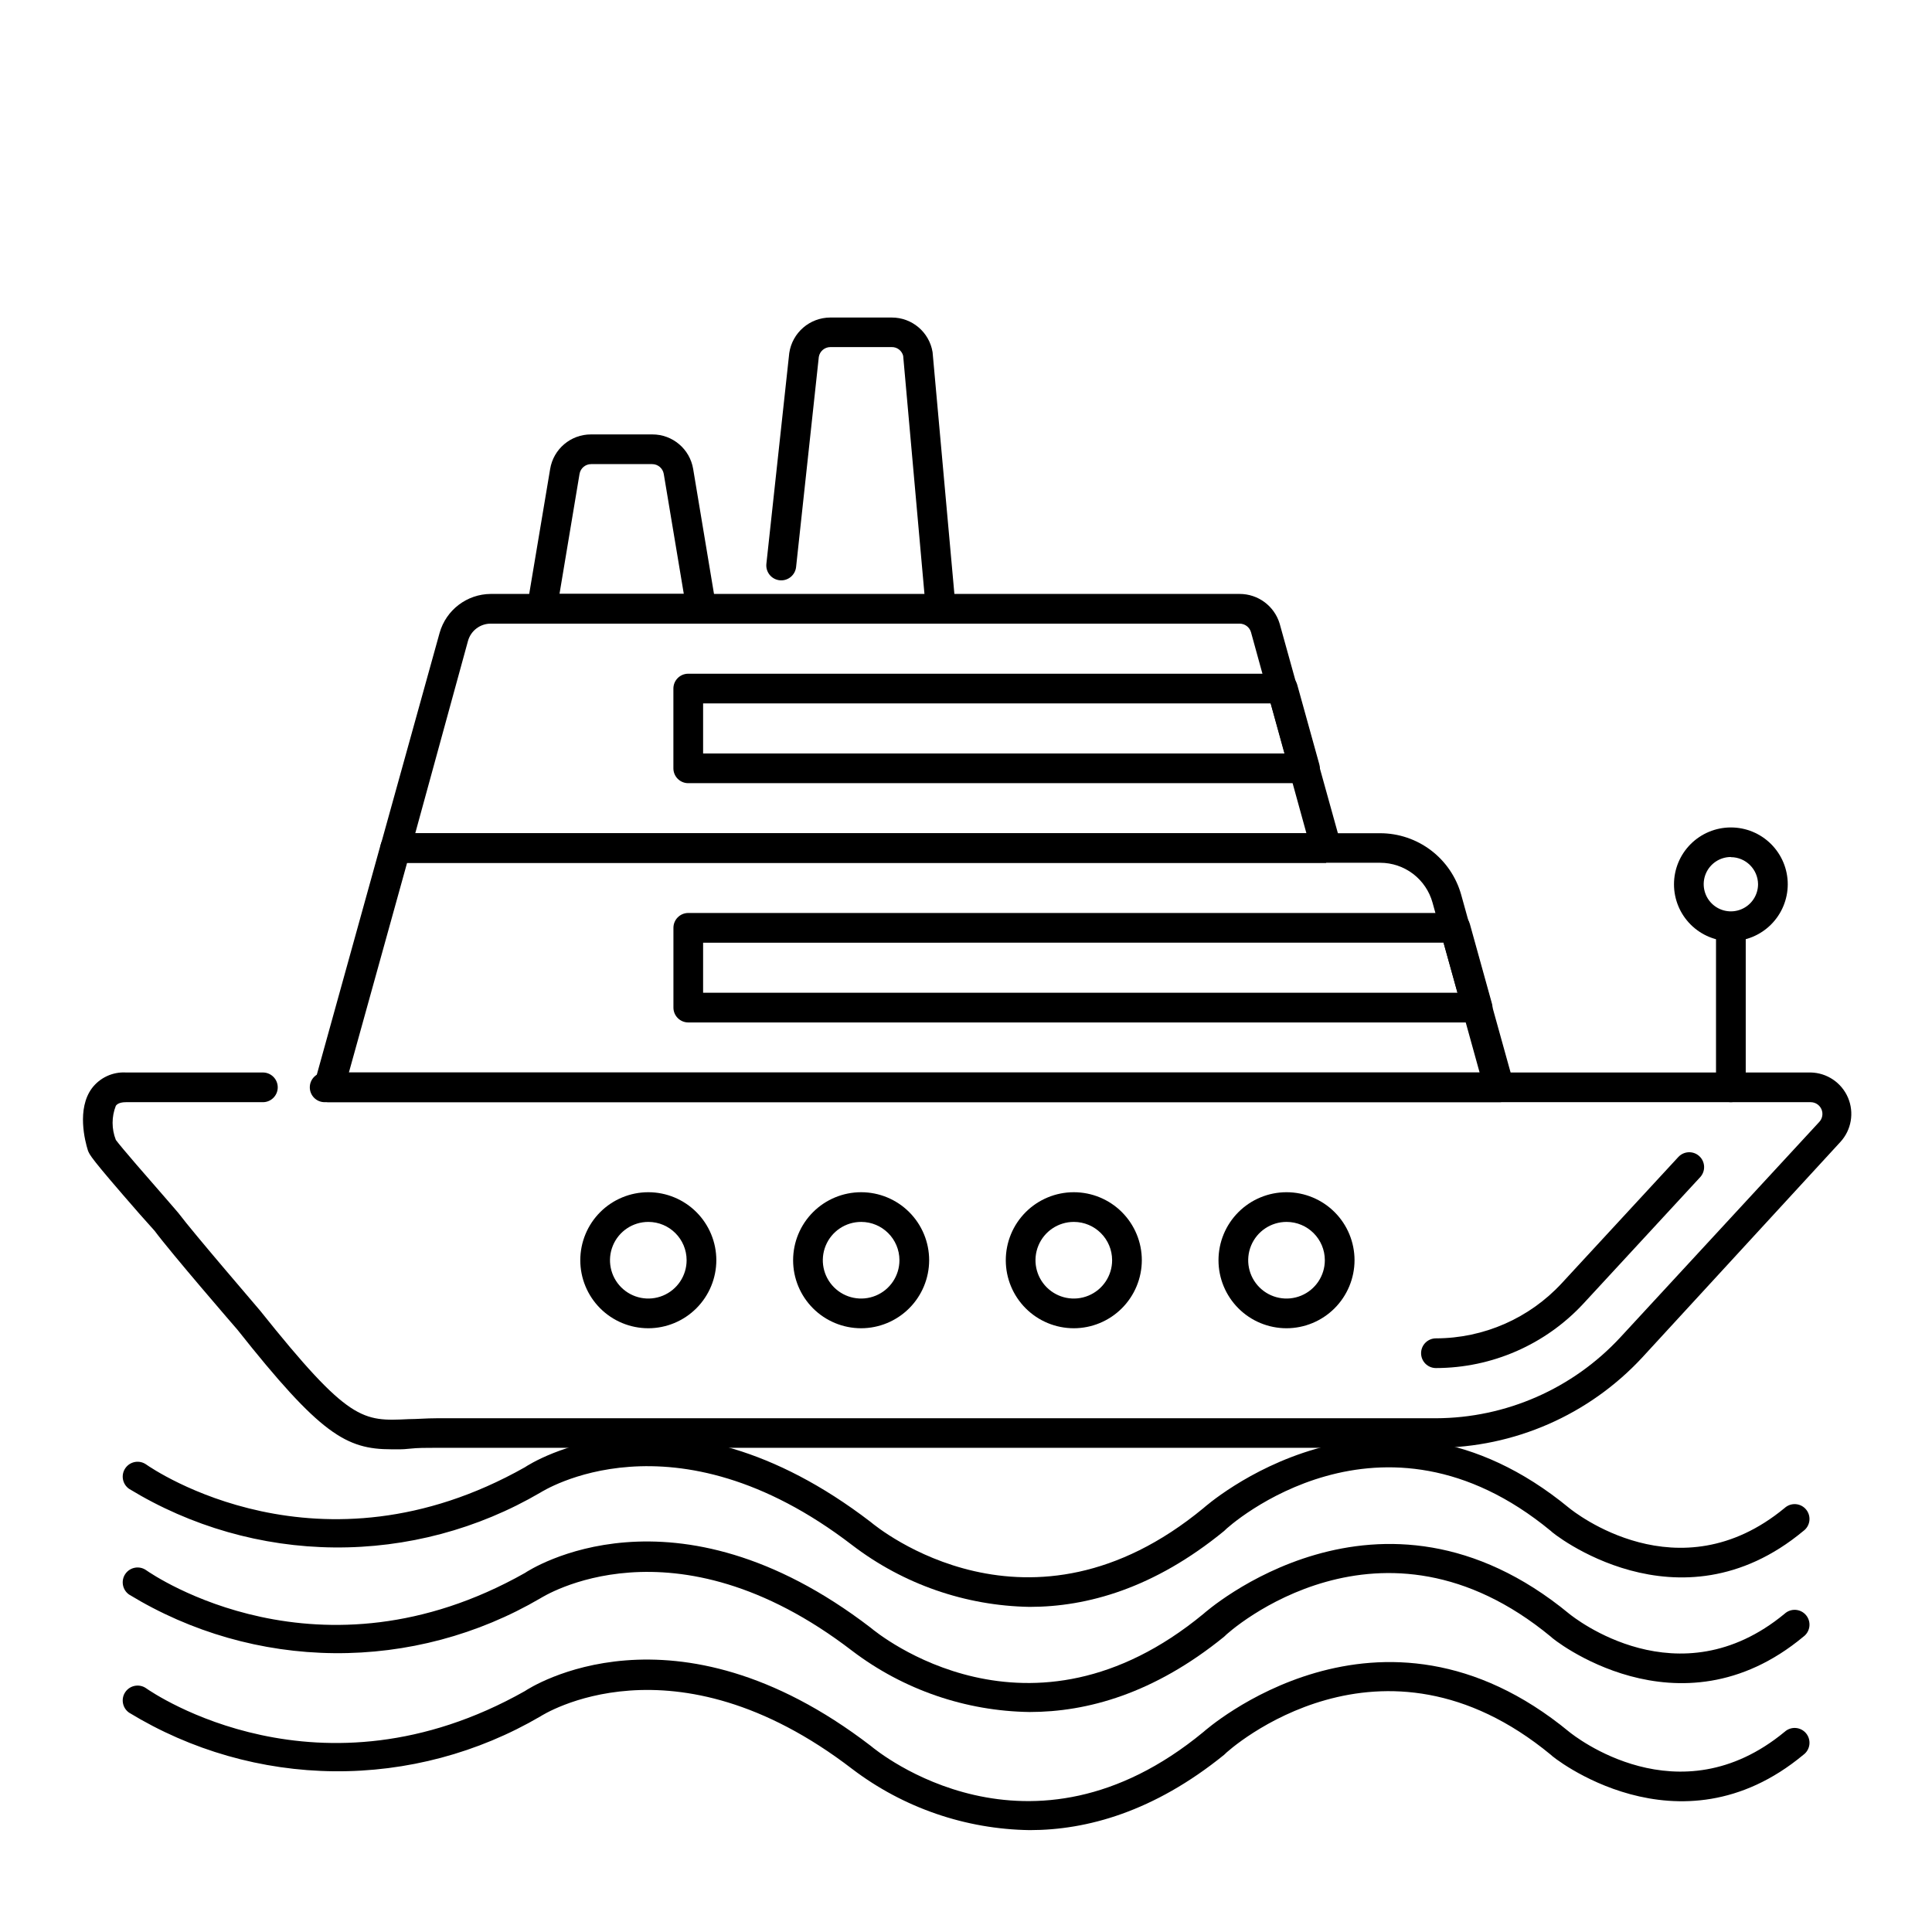 <?xml version="1.0" encoding="UTF-8"?>
<!-- Uploaded to: ICON Repo, www.svgrepo.com, Generator: ICON Repo Mixer Tools -->
<svg fill="#000000" width="800px" height="800px" version="1.1" viewBox="144 144 512 512" xmlns="http://www.w3.org/2000/svg">
 <g>
  <path d="m247.75 528.08c-12.004 0-18.852-3.938-40.855-31.723-0.629-0.707-17.594-20.348-21.922-26.176l-3.938-4.41c-13.266-15.191-13.266-15.703-13.738-16.887-0.789-2.481-2.992-11.02 1.062-16.492 2.121-2.805 5.504-4.371 9.016-4.172h36.289c2.172 0 3.938 1.762 3.938 3.938 0 2.172-1.766 3.934-3.938 3.934h-36.289c-1.969 0-2.481 0.707-2.676 0.945-1.148 2.91-1.148 6.144 0 9.055 1.496 2.047 8.777 10.391 12.359 14.484 2.242 2.598 3.938 4.527 4.211 4.879 4.051 5.394 21.488 25.625 21.645 25.859 23.617 29.559 27.16 29.363 39.359 28.773 2.203 0 4.644-0.234 7.438-0.234h264.82c18.562-0.059 36.27-7.832 48.883-21.453l52.703-57.07c0.852-0.906 1.078-2.231 0.582-3.371-0.496-1.137-1.621-1.871-2.863-1.867h-393.8c-2.176 0-3.938-1.762-3.938-3.934 0-2.176 1.762-3.938 3.938-3.938h393.8c4.32 0.082 8.195 2.691 9.895 6.664 1.699 3.977 0.906 8.578-2.023 11.758l-52.504 57.109c-14.117 15.219-33.918 23.887-54.672 23.934h-264.93c-2.637 0-4.961 0-7.047 0.234-2.086 0.238-3.305 0.16-4.801 0.16z"/>
  <path d="m524.54 506.55c-2.176 0-3.938-1.762-3.938-3.938 0-2.172 1.762-3.934 3.938-3.934 12.66-0.02 24.738-5.309 33.336-14.605l30.898-33.457v0.004c1.477-1.598 3.973-1.695 5.57-0.219 1.598 1.48 1.695 3.973 0.215 5.57l-30.898 33.457c-10.09 10.902-24.266 17.105-39.121 17.121z"/>
  <path d="m541.3 436.09h-310.04c-1.258 0.051-2.461-0.508-3.238-1.496-0.781-0.988-1.039-2.289-0.699-3.5l17.594-63.41c0.492-1.754 2.121-2.941 3.938-2.871h260.92c4.863 0.008 9.59 1.602 13.461 4.543 3.875 2.941 6.68 7.066 7.992 11.75l13.895 49.988c0.34 1.211 0.078 2.512-0.699 3.5s-1.98 1.547-3.238 1.496zm-304.84-7.871h299.65l-12.477-45.027c-0.844-3.027-2.652-5.699-5.152-7.606-2.504-1.902-5.559-2.938-8.703-2.941h-257.89z"/>
  <path d="m495.48 372.68h-246.59c-1.258 0.047-2.461-0.512-3.238-1.5-0.777-0.988-1.039-2.289-0.695-3.5l15.547-55.969c1.715-6.066 7.234-10.27 13.539-10.312h198.45c4.894-0.016 9.215 3.184 10.629 7.871l16.176 58.215c0.34 1.211 0.082 2.512-0.695 3.5-0.781 0.988-1.984 1.543-3.242 1.496zm-241.43-7.871h236.16l-14.68-53.258c-0.387-1.352-1.625-2.281-3.031-2.281h-198.45c-2.805 0-5.266 1.867-6.023 4.566z"/>
  <path d="m489.62 351.55h-163.23c-2.172 0-3.934-1.762-3.934-3.938v-21.137c0-2.172 1.762-3.934 3.934-3.934h157.44c1.816-0.07 3.445 1.121 3.938 2.871l5.863 21.137c0.34 1.211 0.082 2.512-0.695 3.5-0.781 0.988-1.984 1.547-3.242 1.5zm-159.29-7.871h154.13l-3.699-13.266h-150.43z"/>
  <path d="m535.44 414.96h-209.04c-2.172 0-3.934-1.766-3.934-3.938v-21.137c0-2.172 1.762-3.938 3.934-3.938h203.18c1.82-0.066 3.449 1.121 3.938 2.875l5.863 21.137c0.344 1.211 0.082 2.512-0.695 3.5-0.777 0.988-1.98 1.547-3.238 1.5zm-205.11-7.871 199.91-0.004-3.699-13.266-196.21 0.004z"/>
  <path d="m315.81 496c-4.781 0-9.367-1.898-12.75-5.277-3.379-3.383-5.277-7.969-5.277-12.746 0-4.781 1.898-9.367 5.277-12.75 3.383-3.379 7.969-5.277 12.75-5.277s9.363 1.898 12.746 5.277c3.379 3.383 5.281 7.969 5.281 12.75-0.012 4.777-1.914 9.355-5.293 12.734-3.379 3.379-7.957 5.281-12.734 5.289zm0-28.184v0.004c-4.109 0-7.812 2.473-9.383 6.269-1.57 3.793-0.703 8.16 2.199 11.066 2.906 2.902 7.273 3.773 11.066 2.199 3.797-1.57 6.269-5.273 6.269-9.379 0-5.609-4.547-10.156-10.152-10.156z"/>
  <path d="m372.21 496c-4.781 0-9.367-1.898-12.746-5.277-3.383-3.383-5.281-7.969-5.281-12.746 0-4.781 1.898-9.367 5.281-12.75 3.379-3.379 7.965-5.277 12.746-5.277s9.367 1.898 12.746 5.277c3.383 3.383 5.281 7.969 5.281 12.75-0.012 4.777-1.914 9.355-5.293 12.734-3.379 3.379-7.957 5.281-12.734 5.289zm0-28.184v0.004c-4.109 0-7.812 2.473-9.383 6.269-1.57 3.793-0.703 8.16 2.203 11.066 2.902 2.902 7.269 3.773 11.066 2.199 3.793-1.57 6.266-5.273 6.266-9.379 0-5.609-4.543-10.156-10.152-10.156z"/>
  <path d="m428.57 496c-4.781 0-9.367-1.898-12.746-5.277-3.383-3.383-5.281-7.969-5.281-12.746 0-4.781 1.898-9.367 5.281-12.75 3.379-3.379 7.965-5.277 12.746-5.277s9.367 1.898 12.746 5.277c3.383 3.383 5.281 7.969 5.281 12.75-0.012 4.777-1.914 9.355-5.293 12.734-3.379 3.379-7.957 5.281-12.734 5.289zm0-28.184v0.004c-4.109 0-7.809 2.473-9.383 6.269-1.57 3.793-0.703 8.16 2.203 11.066 2.902 2.902 7.269 3.773 11.066 2.199 3.793-1.57 6.269-5.273 6.269-9.379 0-5.609-4.547-10.156-10.156-10.156z"/>
  <path d="m484.94 496c-4.781 0-9.367-1.898-12.746-5.277-3.383-3.383-5.281-7.969-5.281-12.746 0-4.781 1.898-9.367 5.281-12.75 3.379-3.379 7.965-5.277 12.746-5.277s9.367 1.898 12.746 5.277c3.383 3.383 5.281 7.969 5.281 12.75-0.012 4.777-1.914 9.355-5.293 12.734-3.379 3.379-7.957 5.281-12.734 5.289zm0-28.184v0.004c-4.106 0-7.809 2.473-9.383 6.269-1.57 3.793-0.703 8.16 2.203 11.066 2.902 2.902 7.269 3.773 11.066 2.199 3.793-1.57 6.269-5.273 6.269-9.379 0-5.609-4.547-10.156-10.156-10.156z"/>
  <path d="m329.9 309.27h-42.273c-1.164 0.016-2.273-0.484-3.031-1.367-0.758-0.879-1.09-2.051-0.906-3.199l6.102-36.406c0.871-5.301 5.457-9.184 10.824-9.172h16.258c5.367-0.012 9.953 3.871 10.824 9.172l6.062 36.367h-0.004c0.188 1.148-0.145 2.32-0.902 3.199-0.758 0.883-1.871 1.383-3.031 1.367zm-37.629-7.871h32.945l-5.312-31.805c-0.254-1.5-1.551-2.598-3.07-2.598h-16.18c-1.52 0-2.82 1.098-3.07 2.598z"/>
  <path d="m393.31 309.27c-2.043 0.008-3.754-1.547-3.938-3.582l-6.023-67.383c-0.348-1.387-1.602-2.348-3.027-2.324h-16.258c-1.52 0-2.82 1.098-3.07 2.598l-6.023 55.695c-0.238 2.172-2.195 3.742-4.367 3.504-2.172-0.238-3.742-2.195-3.504-4.371l6.062-55.852c0.797-5.391 5.414-9.387 10.863-9.406h16.297c5.367-0.012 9.953 3.871 10.82 9.172l6.102 67.66c0.098 1.043-0.223 2.086-0.895 2.891-0.676 0.805-1.641 1.309-2.688 1.398z"/>
  <path d="m416.88 597.7c-16.988-0.234-33.457-5.906-46.996-16.176-47.625-36.605-82.262-14.168-82.656-13.973-16.566 9.699-35.453 14.73-54.648 14.555-19.195-0.172-37.988-5.543-54.379-15.539-1.781-1.25-2.215-3.707-0.965-5.492 1.25-1.781 3.711-2.211 5.492-0.961 1.852 1.301 45.895 31.488 100.37 0.746 1.34-0.906 39.359-25.625 91.668 14.523 1.812 1.535 41.996 34.402 88.168-3.699 0.316-0.277 46.602-41.523 96.945 0 1.18 0.945 28.93 23.184 57.031 0h0.004c0.793-0.742 1.855-1.125 2.941-1.055 1.082 0.07 2.09 0.586 2.781 1.426 0.691 0.836 1.004 1.926 0.867 3-0.137 1.078-0.715 2.051-1.594 2.691-33.141 27.551-66.914 0.277-66.914 0-44.988-37.117-85.098-1.652-86.594 0-18.613 15.113-36.324 19.953-51.52 19.953z"/>
  <path d="m416.88 569.84c-17.008-0.281-33.477-6.004-46.996-16.332-47.625-36.605-82.262-14.168-82.656-13.973-16.566 9.699-35.453 14.727-54.648 14.555-19.195-0.172-37.988-5.543-54.379-15.539-1.781-1.25-2.215-3.707-0.965-5.492 1.25-1.781 3.711-2.215 5.492-0.965 1.852 1.301 45.895 31.488 100.37 0.746 1.34-0.906 39.359-25.625 91.668 14.523 1.812 1.535 41.996 34.402 88.168-3.699 0.316-0.277 46.602-41.523 96.945 0 1.18 0.945 28.93 23.184 57.031 0l0.004 0.004c0.793-0.742 1.855-1.125 2.941-1.055 1.082 0.07 2.09 0.586 2.781 1.426 0.691 0.836 1.004 1.922 0.867 3-0.137 1.078-0.715 2.051-1.594 2.688-33.141 27.551-66.914 0.277-66.914 0-44.988-37.117-85.098-1.652-86.594 0-18.613 15.234-36.324 20.113-51.52 20.113z"/>
  <path d="m416.88 629c-16.988-0.238-33.457-5.906-46.996-16.176-47.625-36.605-82.262-14.211-82.656-13.973-16.566 9.695-35.453 14.727-54.648 14.555-19.195-0.176-37.988-5.543-54.379-15.539-1.781-1.25-2.215-3.711-0.965-5.492s3.711-2.215 5.492-0.965c1.852 1.301 45.895 31.488 100.37 0.746 1.34-0.906 39.359-25.625 91.668 14.523 1.812 1.535 41.996 34.402 88.168-3.699 0.316-0.277 46.602-41.523 96.945 0 1.18 0.945 28.93 23.184 57.031 0l0.004 0.004c0.793-0.742 1.855-1.125 2.941-1.055 1.082 0.07 2.09 0.586 2.781 1.422 0.691 0.84 1.004 1.926 0.867 3.004-0.137 1.078-0.715 2.051-1.594 2.688-33.141 27.551-66.914 0.277-66.914 0-44.988-37.117-85.098-1.652-86.594 0-18.613 15.074-36.324 19.957-51.52 19.957z"/>
  <path d="m602.7 436.09c-2.172 0-3.938-1.762-3.938-3.934v-40.699c0-2.172 1.766-3.938 3.938-3.938s3.938 1.766 3.938 3.938v40.699c0 1.043-0.418 2.043-1.156 2.781-0.734 0.738-1.738 1.152-2.781 1.152z"/>
  <path d="m602.7 393.43c-4 0-7.832-1.59-10.66-4.414-2.828-2.828-4.414-6.664-4.414-10.66 0-4 1.586-7.832 4.414-10.66s6.66-4.414 10.66-4.414 7.832 1.586 10.66 4.414 4.414 6.66 4.414 10.66c-0.008 3.992-1.602 7.82-4.426 10.648-2.824 2.824-6.652 4.414-10.648 4.426zm0-22.316c-2.914 0-5.539 1.754-6.656 4.445-1.113 2.691-0.496 5.789 1.562 7.852 2.059 2.059 5.16 2.676 7.852 1.559 2.691-1.113 4.445-3.742 4.445-6.652-0.043-3.957-3.25-7.144-7.203-7.164z"/>
 </g>
</svg>